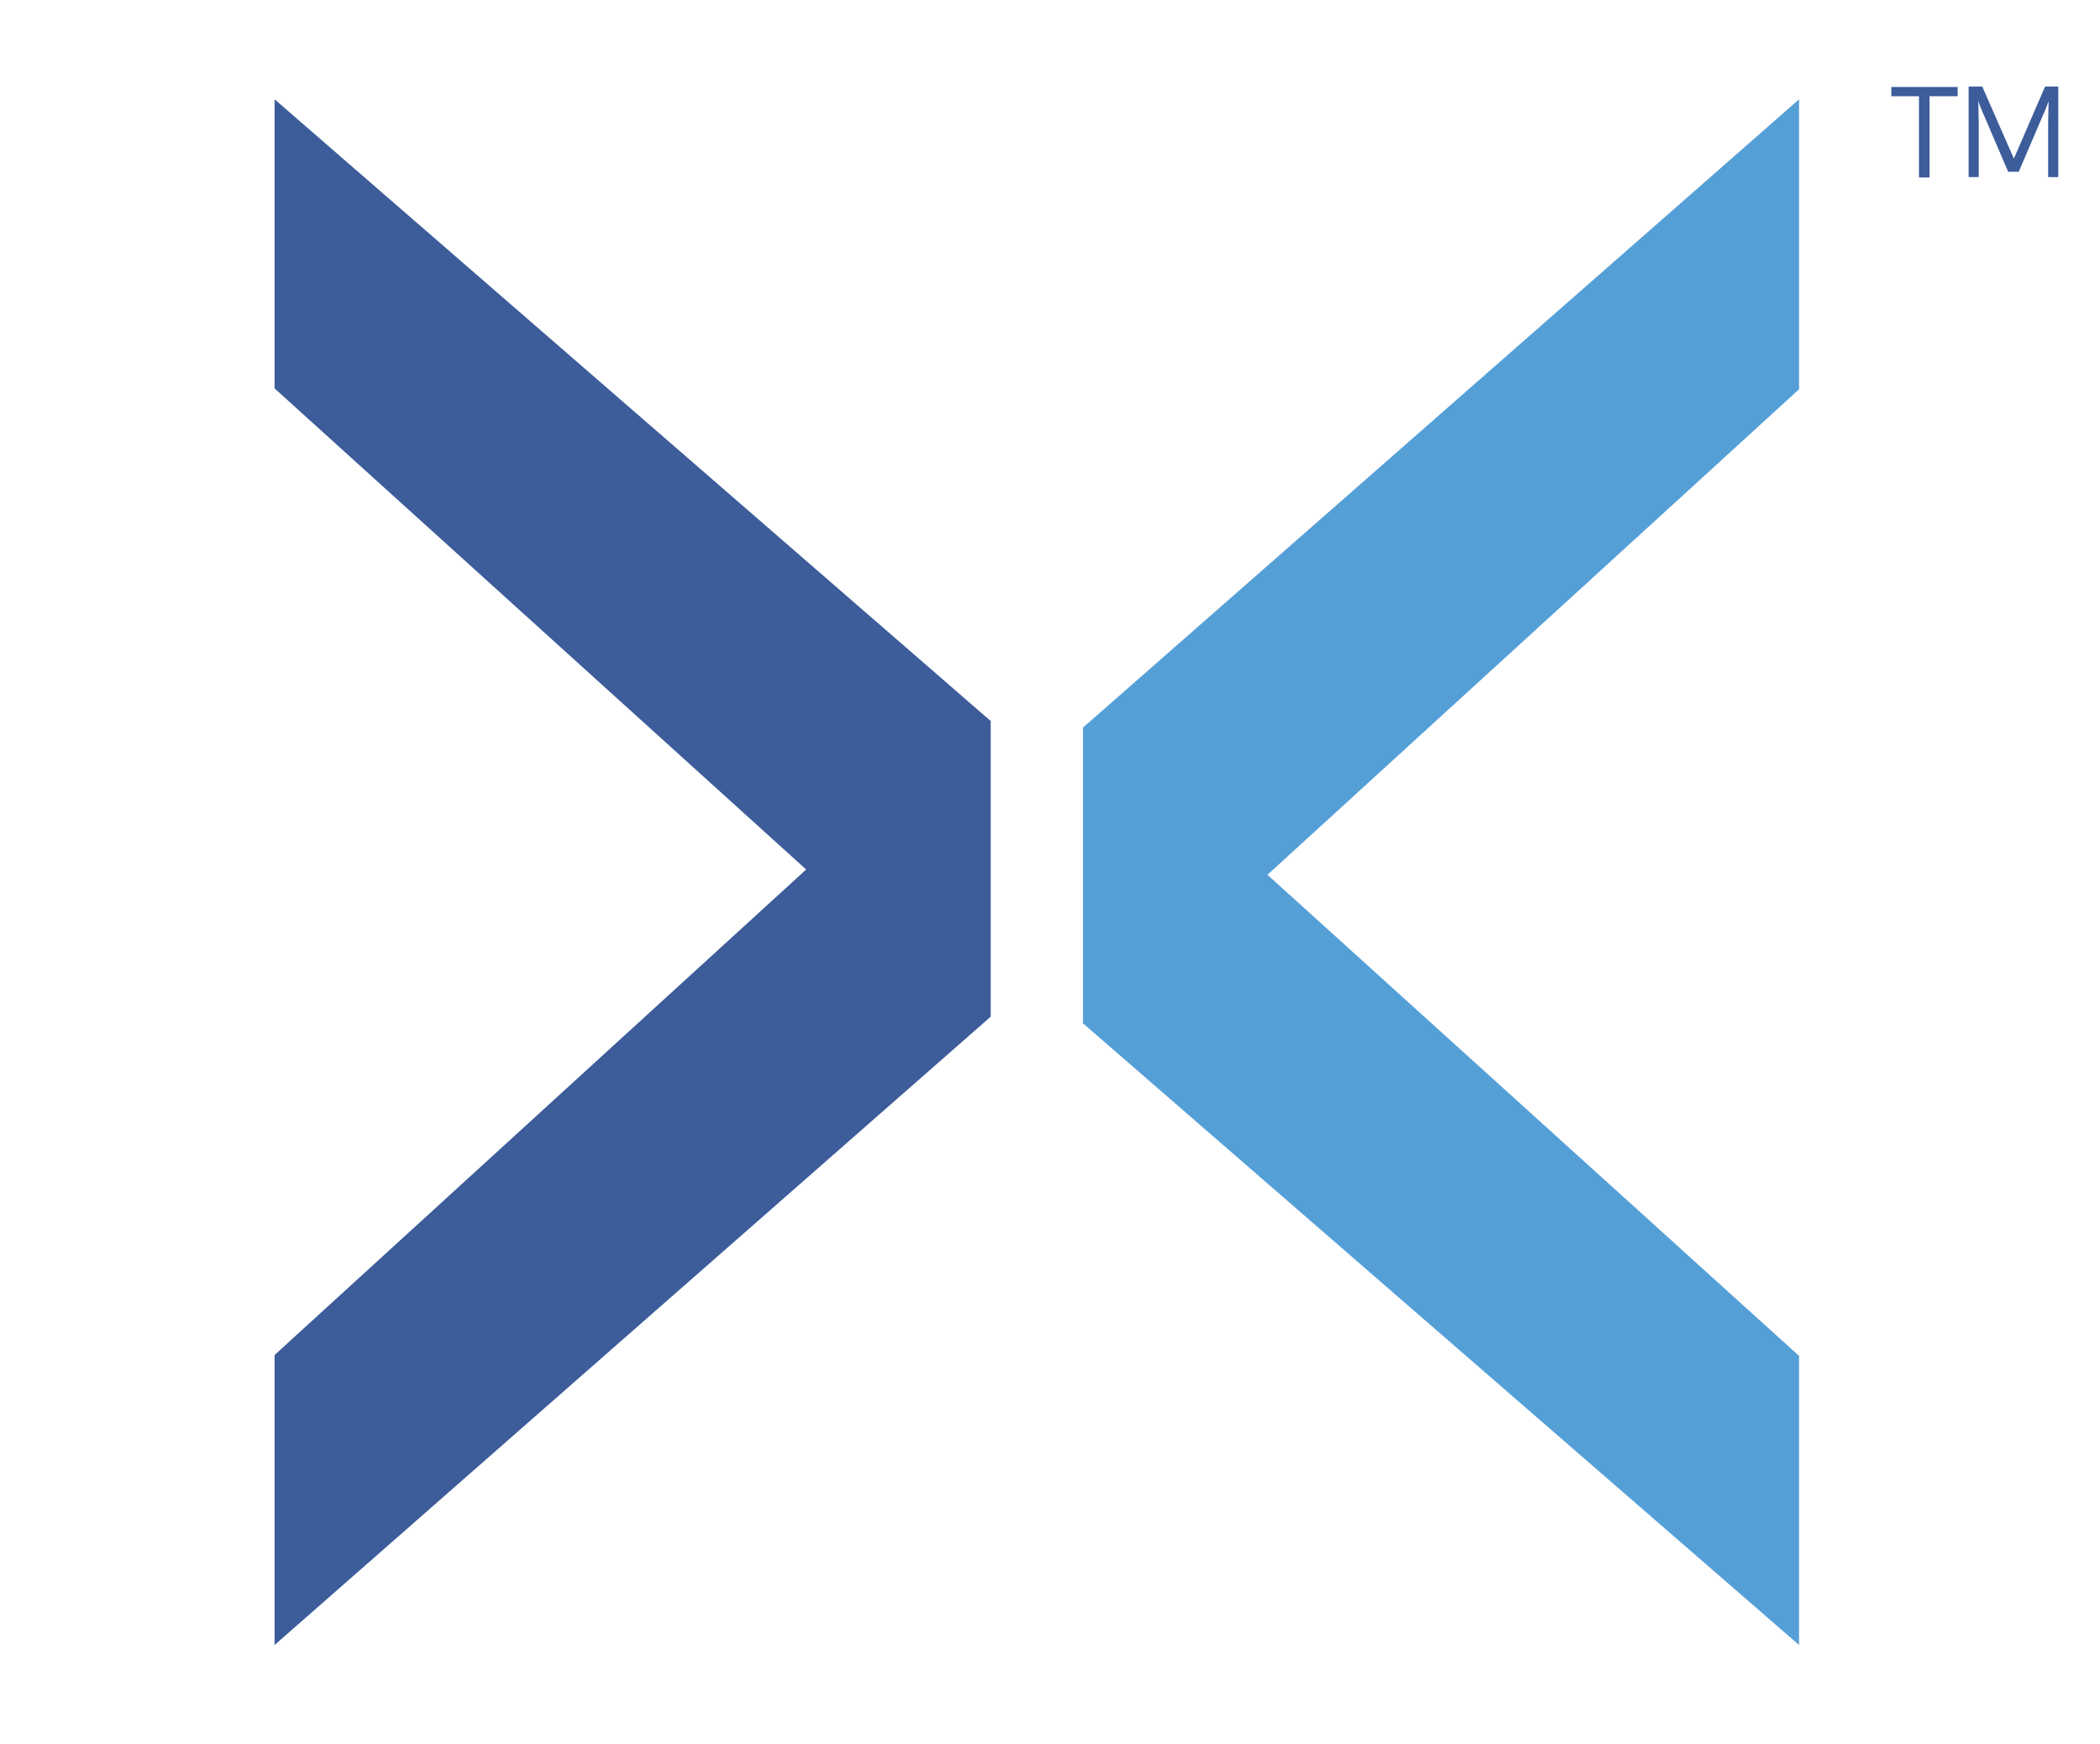 <?xml version="1.0" encoding="UTF-8"?> <svg xmlns="http://www.w3.org/2000/svg" xmlns:xlink="http://www.w3.org/1999/xlink" version="1.1" id="Layer_1" x="0px" y="0px" width="478px" height="397px" viewBox="0 0 478 397" style="enable-background:new 0 0 478 397;" xml:space="preserve"> <style type="text/css"> .st0{fill-rule:evenodd;clip-rule:evenodd;fill:#559FD7;} .st1{fill-rule:evenodd;clip-rule:evenodd;fill:#3C5C9A;} .st2{fill:#3C5C9A;} </style> <g> <path class="st0" d="M409.5,374.4l-163-141.5v-67.3l163-143v66l-121,110.5l121,109.5V374.4z"></path> </g> <g> <path class="st1" d="M62.5,22.6l163,141.5v67.3l-163,143v-66l121-110.5L62.5,88.4V22.6z"></path> </g> <g> <path class="st2" d="M439.3,21.9h6.3v-2.1h-15.1v2.1h6.3v18.5h2.4V21.9H439.3z"></path> <path class="st2" d="M459.5,39.1l6.3-14.7l0.5-1.4l-0.1,4.9v12.4h2.3V19.7h-3l-7.1,16.4l-7.2-16.4h-3.1v20.6h2.3V28l-0.1-5l0.5,1.4 l6.3,14.7H459.5z"></path> </g> </svg> 